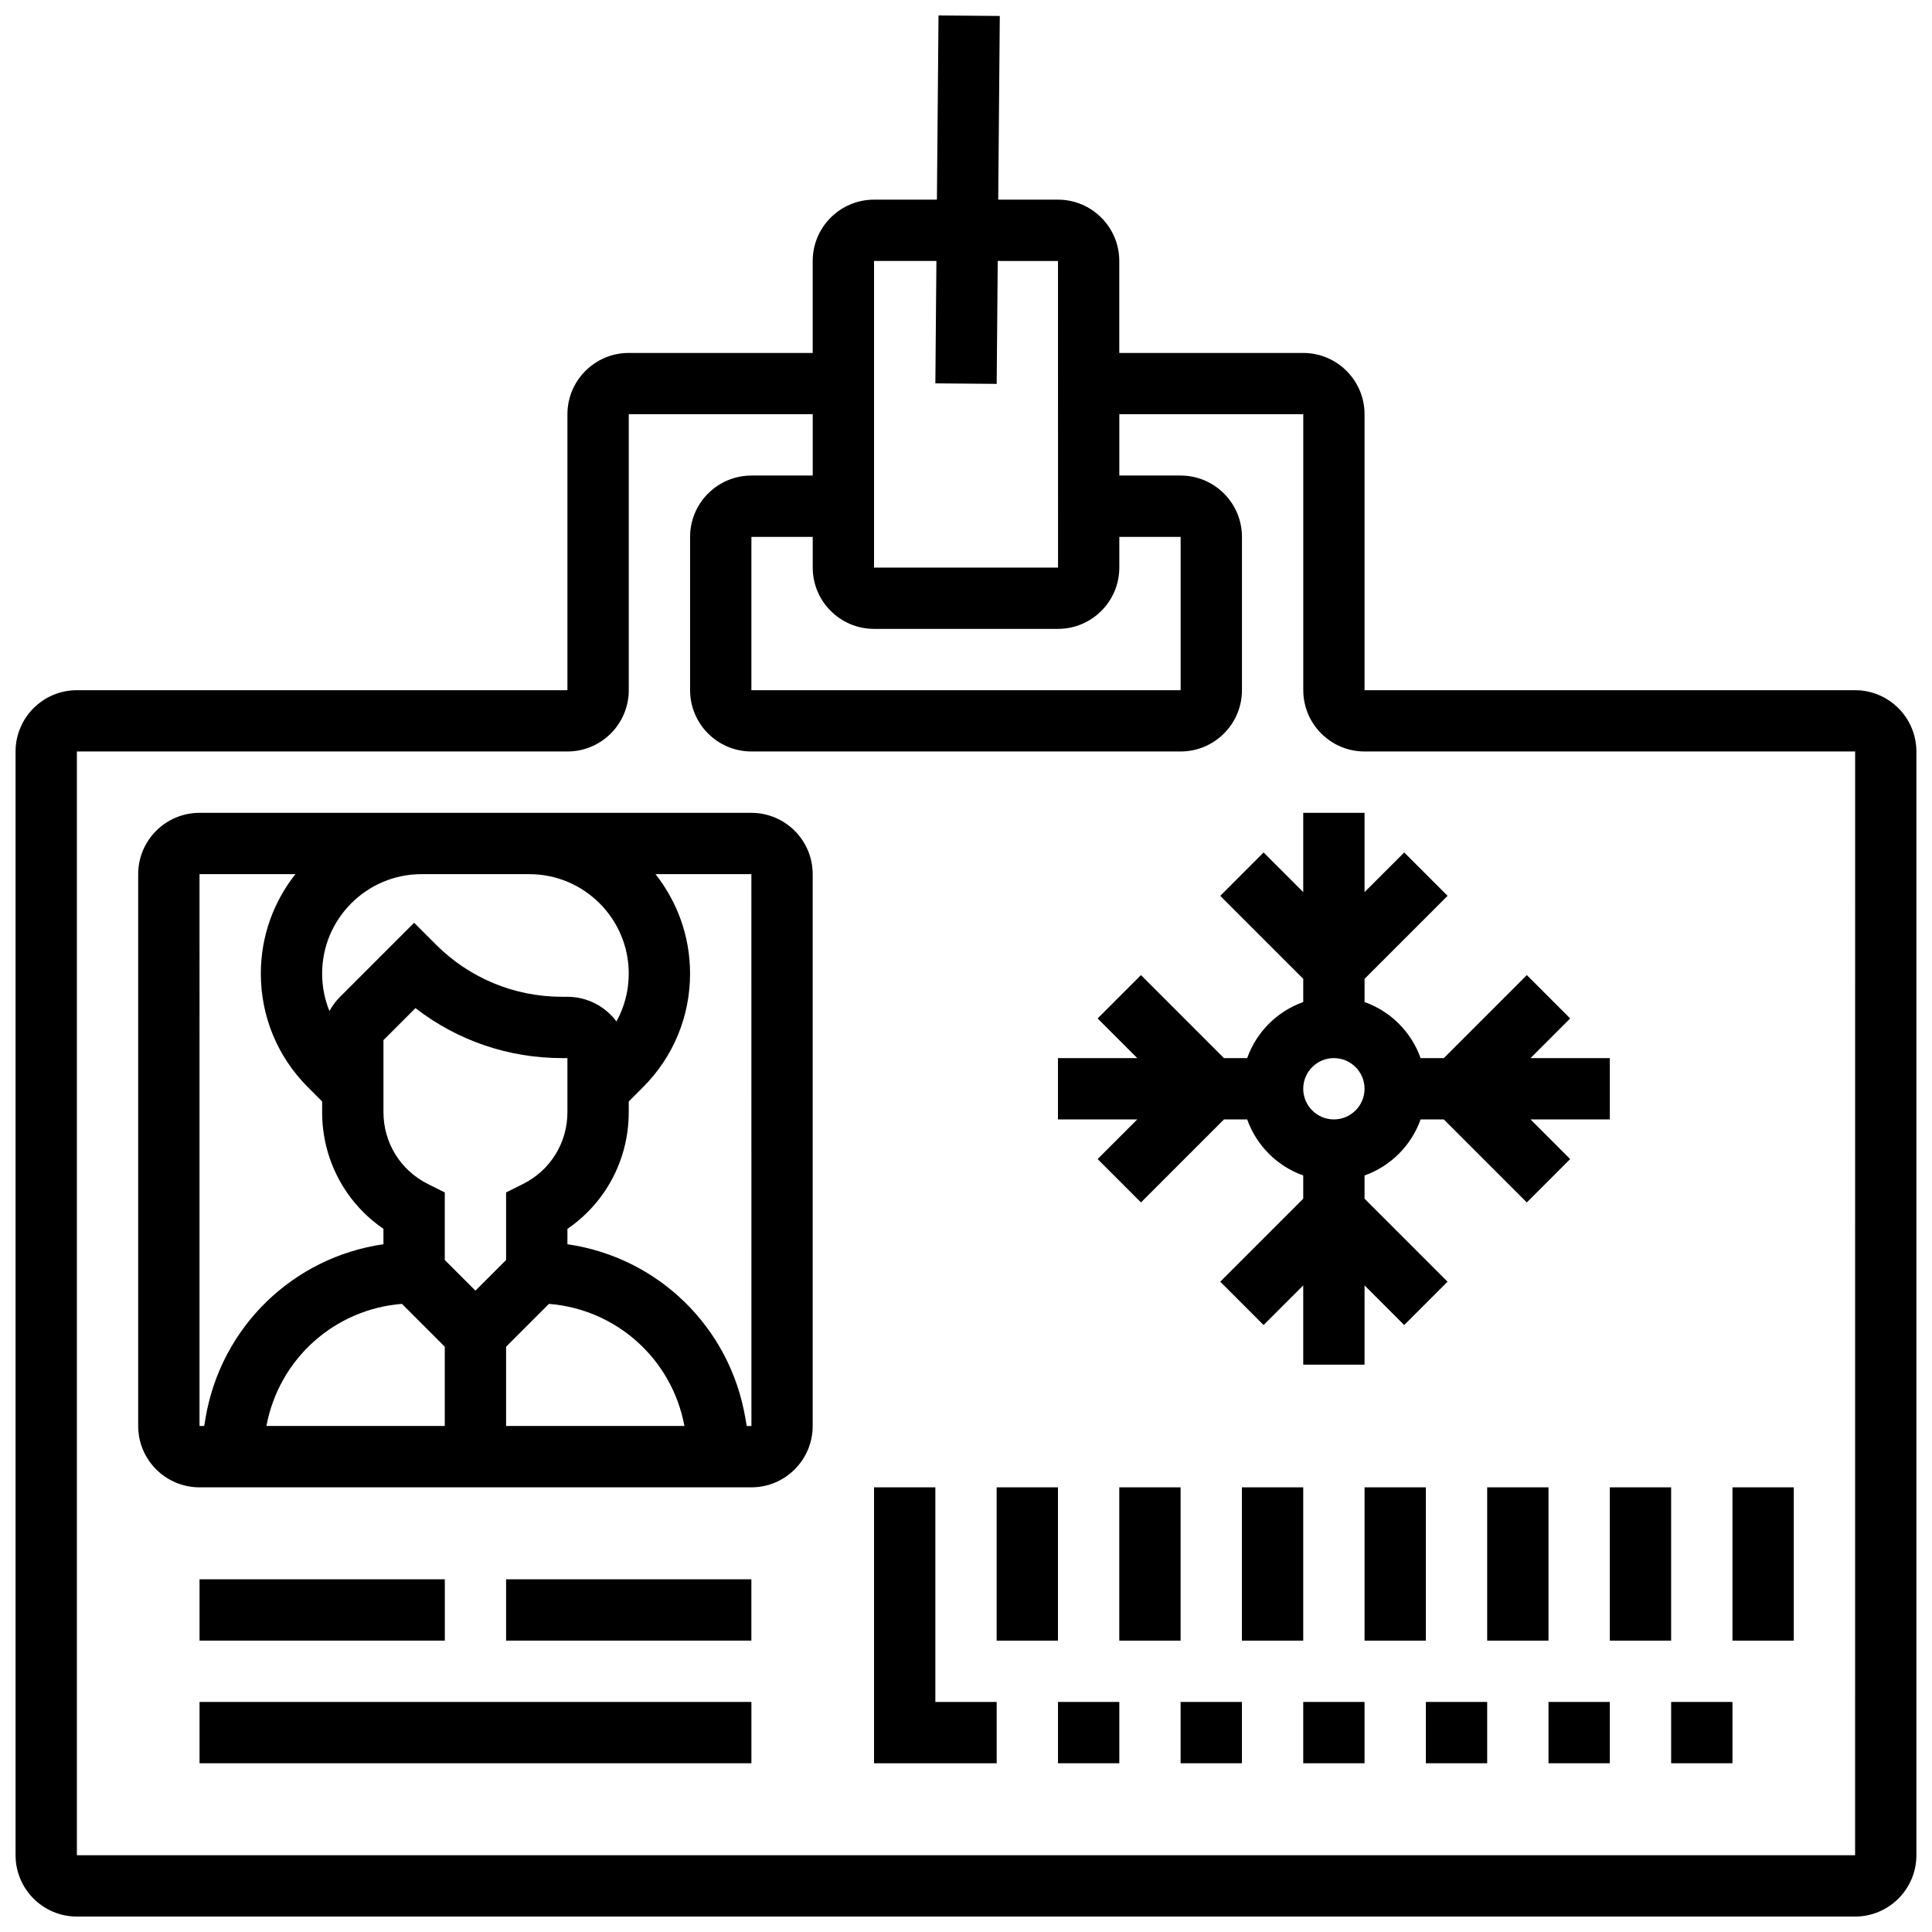 <?xml version="1.0" encoding="UTF-8"?>
<!-- Uploaded to: SVG Find, www.svgfind.com, Generator: SVG Find Mixer Tools -->
<svg width="800px" height="800px" version="1.1" viewBox="144 144 512 512" xmlns="http://www.w3.org/2000/svg">
 <defs>
  <clipPath id="a">
   <path d="m148.09 148.09h503.81v503.81h-503.81z"/>
  </clipPath>
 </defs>
 <g clip-path="url(#a)">
  <path d="m635.62 326.91h-130v-73.125c0-8.961-7.289-16.25-16.25-16.25h-48.75v-24.375c0-8.961-7.289-16.25-16.25-16.25h-15.832l0.418-48.68-16.242-0.137-0.422 48.816h-16.668c-8.961 0-16.25 7.289-16.25 16.25v24.375h-48.75c-8.961 0-16.25 7.289-16.25 16.25v73.125h-130c-8.961 0-16.25 7.289-16.25 16.25v292.5c0 8.961 7.289 16.25 16.25 16.25h471.24c8.961 0 16.25-7.289 16.25-16.25v-292.5c-0.004-8.961-7.293-16.25-16.254-16.25zm-259.99-113.75h16.527l-0.277 32.434 16.25 0.137 0.281-32.57 15.969 0.004 0.012 81.25h-0.012-48.75zm48.75 97.5c8.961 0 16.25-7.289 16.25-16.25v-8.125h16.25v40.625h-113.75v-40.625h16.25v8.125c0 8.961 7.289 16.25 16.25 16.25zm211.24 324.99h-471.24v-292.5h130c8.961 0 16.25-7.289 16.25-16.25v-73.125h48.75v16.25h-16.25c-8.961 0-16.25 7.289-16.25 16.25v40.625c0 8.961 7.289 16.25 16.25 16.25h113.75c8.961 0 16.25-7.289 16.25-16.25v-40.625c0-8.961-7.289-16.25-16.25-16.25h-16.25v-16.25h48.75v73.125c0 8.961 7.289 16.25 16.25 16.25h130z"/>
 </g>
 <path d="m343.12 359.41h-146.25c-8.961 0-16.25 7.289-16.25 16.25v146.25c0 8.961 7.289 16.25 16.25 16.25h146.25c8.961 0 16.25-7.289 16.25-16.25v-146.25c0-8.961-7.289-16.25-16.25-16.25zm-58.844 16.25c14.527 0 26.348 11.82 26.348 26.348 0 4.512-1.133 8.848-3.254 12.691-2.965-3.961-7.68-6.539-12.996-6.539h-1.395c-12.648 0-24.543-4.926-33.484-13.867l-5.75-5.75-19.613 19.613c-1.137 1.137-2.082 2.414-2.824 3.789-1.27-3.113-1.938-6.477-1.938-9.941 0-14.527 11.82-26.348 26.348-26.348zm-33.762 113.88 11.355 11.355v21.008h-47.266c3.332-17.812 18.059-30.941 35.91-32.363zm27.605 11.355 11.355-11.355c17.852 1.426 32.582 14.551 35.91 32.363h-47.266zm4.492-43.133-4.492 2.246v17.906l-8.125 8.125-8.125-8.125v-17.906l-4.492-2.246c-7.25-3.629-11.758-10.918-11.758-19.027v-19.09l8.484-8.484c11.082 8.59 24.617 13.246 38.871 13.246h1.395v14.332c0 8.105-4.504 15.395-11.758 19.023zm-85.738-82.105h25.41c-5.731 7.254-9.16 16.402-9.16 26.344 0 11.379 4.43 22.074 12.477 30.121l3.769 3.773v2.84c0 12.547 6.113 23.98 16.25 30.918v4.082c-23.871 3.441-43.121 21.844-47.191 46.281l-0.316 1.887h-1.238zm146.25 146.25h-1.242l-0.316-1.887c-4.074-24.434-23.32-42.84-47.191-46.281v-4.082c10.137-6.938 16.25-18.371 16.25-30.918v-2.84l3.773-3.773c8.047-8.047 12.477-18.742 12.477-30.121 0-9.941-3.434-19.09-9.16-26.348l25.41 0.004 0.012 146.25h-0.012z"/>
 <path d="m196.88 562.53h65v16.25h-65z"/>
 <path d="m278.12 562.53h65v16.25h-65z"/>
 <path d="m196.88 595.03h146.25v16.25h-146.25z"/>
 <path d="m391.88 538.16h-16.25v73.121h32.5v-16.246h-16.25z"/>
 <path d="m424.38 595.03h16.25v16.25h-16.25z"/>
 <path d="m456.87 595.03h16.25v16.25h-16.25z"/>
 <path d="m489.37 595.03h16.25v16.25h-16.25z"/>
 <path d="m521.87 595.03h16.25v16.25h-16.25z"/>
 <path d="m554.37 595.03h16.25v16.25h-16.25z"/>
 <path d="m586.87 595.03h16.25v16.25h-16.25z"/>
 <path d="m408.12 538.16h16.25v40.625h-16.25z"/>
 <path d="m440.62 538.16h16.25v40.625h-16.25z"/>
 <path d="m473.12 538.16h16.25v40.625h-16.25z"/>
 <path d="m505.62 538.16h16.25v40.625h-16.25z"/>
 <path d="m538.12 538.16h16.25v40.625h-16.25z"/>
 <path d="m570.62 538.16h16.25v40.625h-16.25z"/>
 <path d="m603.12 538.16h16.25v40.625h-16.25z"/>
 <path d="m505.62 359.41h-16.25v21.008l-10.504-10.504-11.488 11.492 21.992 21.992v6.156c-6.914 2.453-12.398 7.938-14.852 14.852h-6.156l-21.996-21.996-11.488 11.492 10.504 10.504-21.008 0.004v16.25h21.008l-10.504 10.504 11.488 11.492 21.996-21.996h6.156c2.453 6.914 7.938 12.398 14.852 14.852v6.156l-21.996 21.992 11.488 11.492 10.508-10.504v21.008h16.25v-21.008l10.504 10.504 11.488-11.492-21.992-21.992v-6.156c6.914-2.453 12.398-7.938 14.852-14.852h6.156l21.996 21.996 11.488-11.492-10.504-10.504 21.012-0.004v-16.25h-21.008l10.504-10.504-11.488-11.492-21.996 21.996h-6.156c-2.453-6.914-7.938-12.398-14.852-14.852v-6.156l21.996-21.992-11.488-11.492-10.512 10.504zm-8.125 81.246c-4.481 0-8.125-3.644-8.125-8.125s3.644-8.125 8.125-8.125c4.481 0 8.125 3.644 8.125 8.125s-3.644 8.125-8.125 8.125z"/>
</svg>